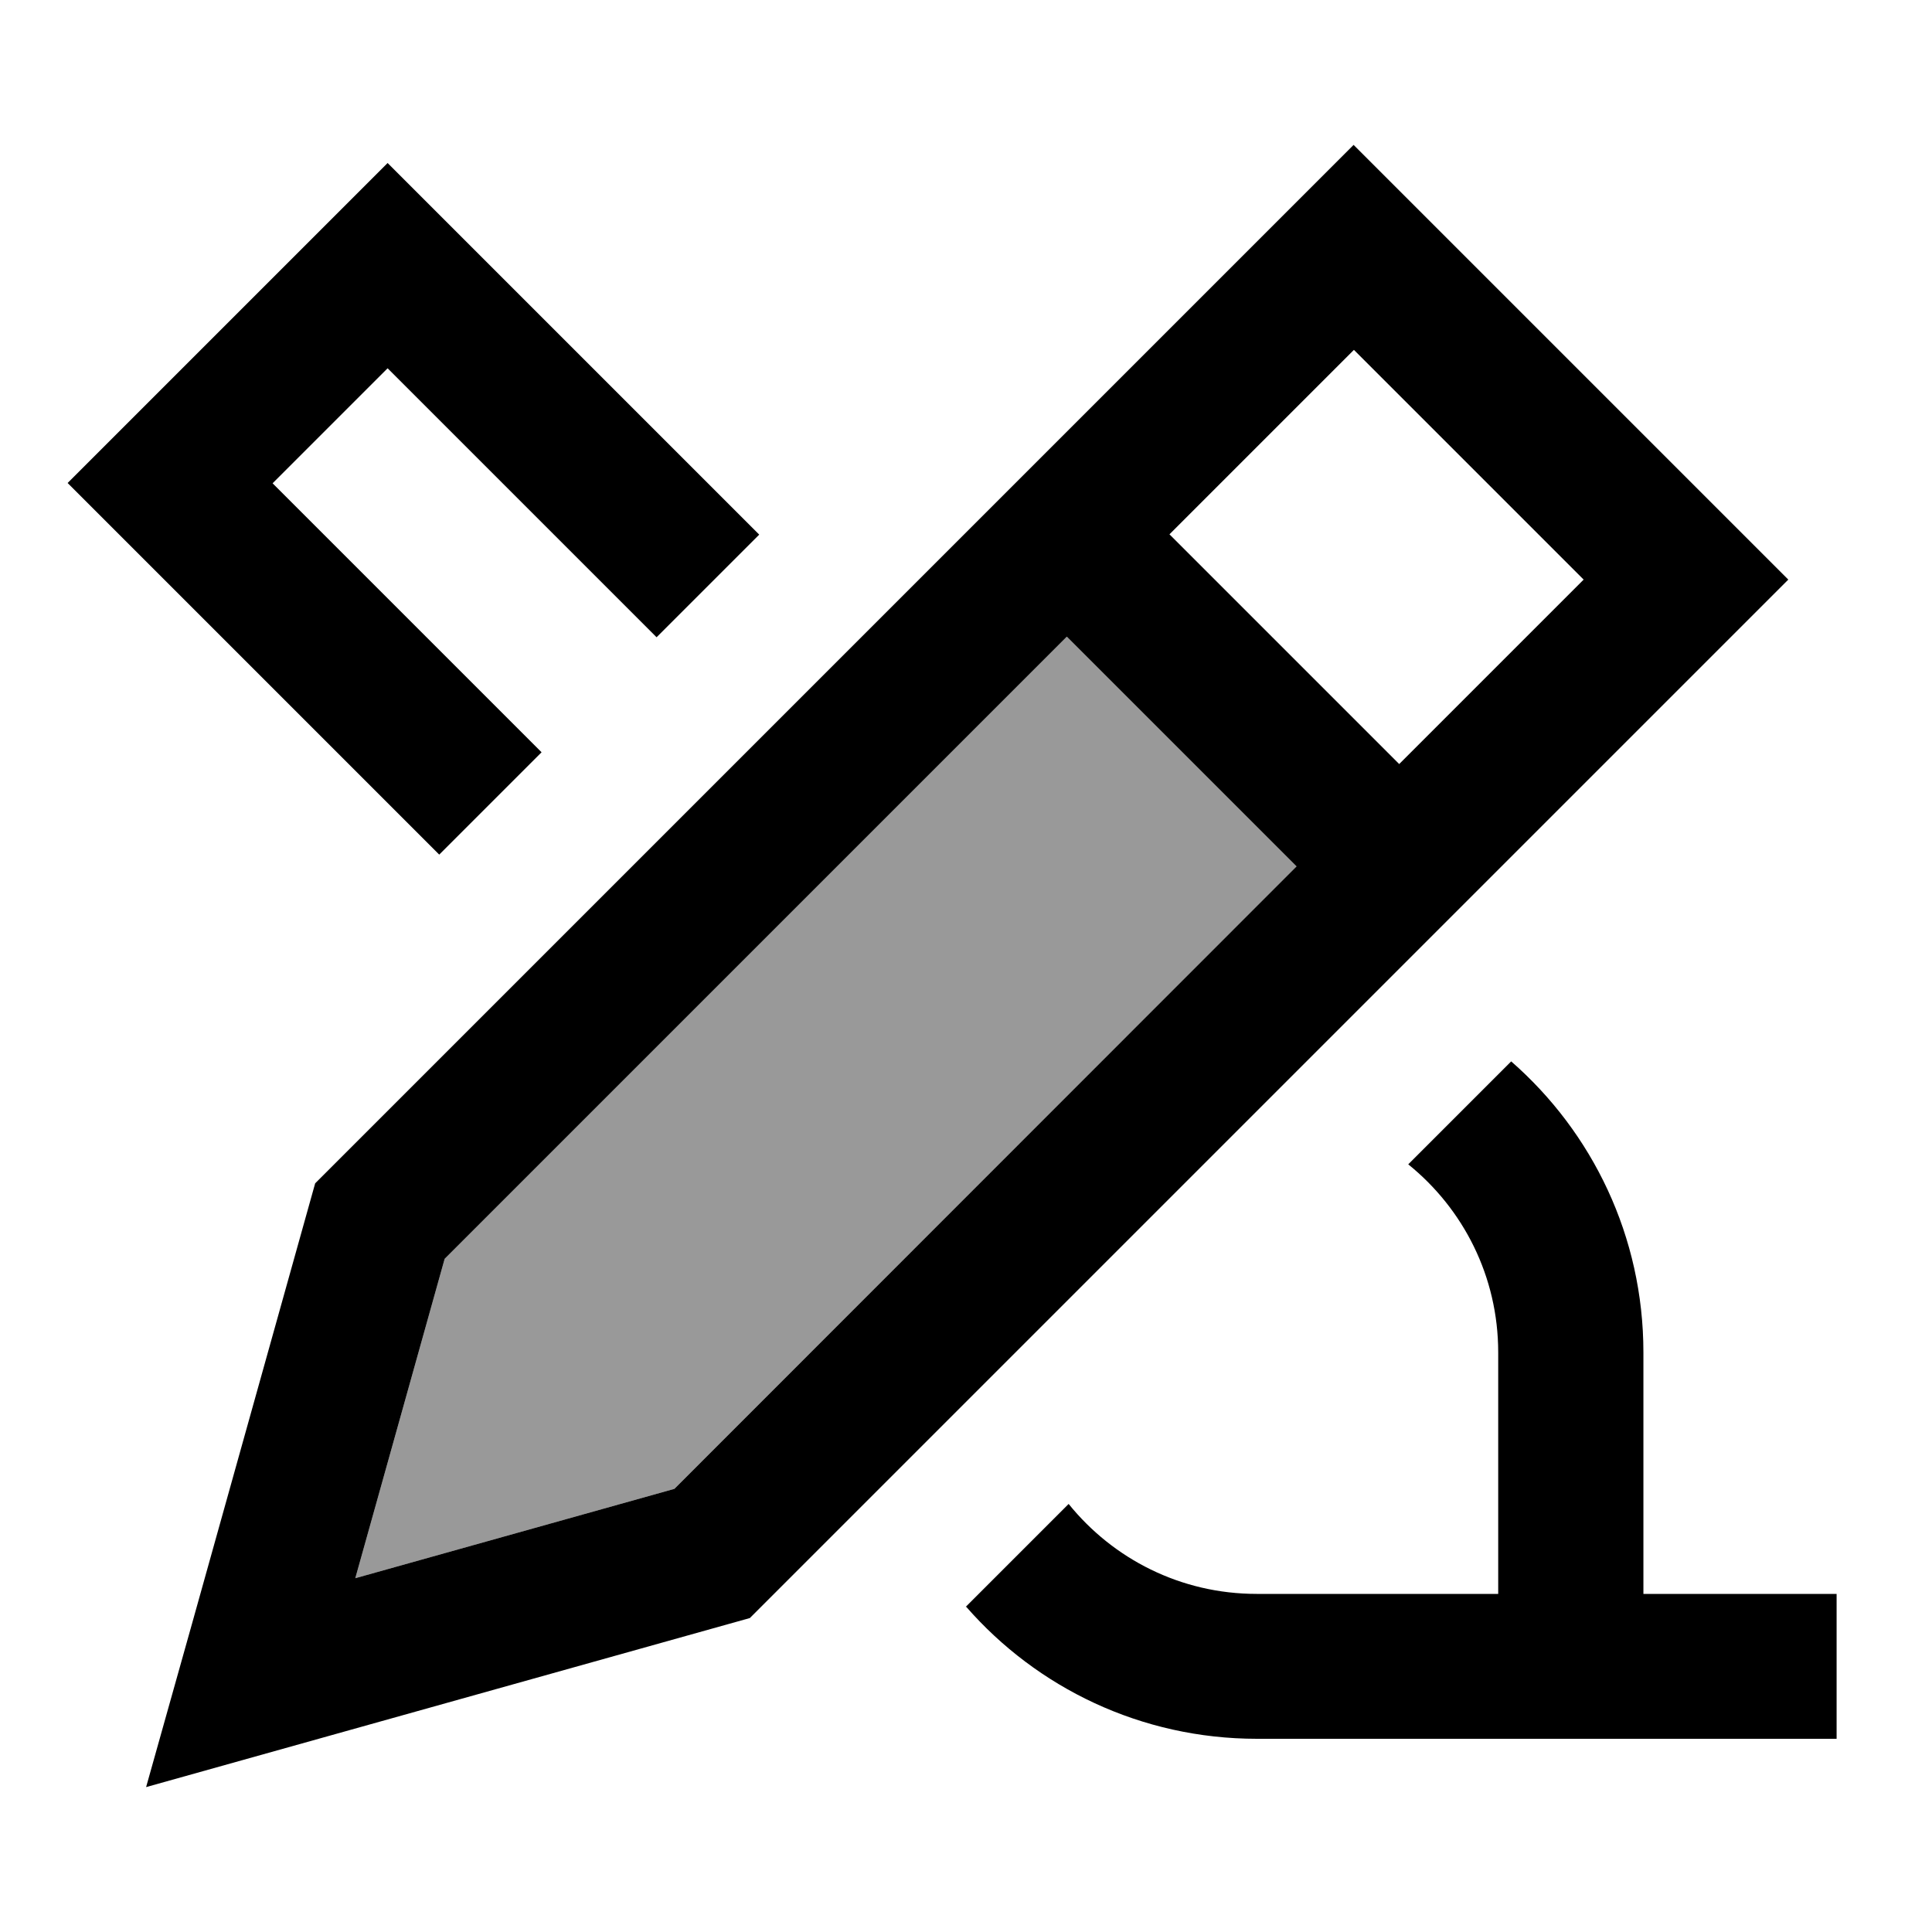 <svg xmlns="http://www.w3.org/2000/svg" viewBox="0 0 640 640"><!--! Font Awesome Pro 7.1.0 by @fontawesome - https://fontawesome.com License - https://fontawesome.com/license (Commercial License) Copyright 2025 Fonticons, Inc. --><path opacity=".4" fill="currentColor" d="M117.7 522.8L147.3 417L353.4 210.9L429.5 287L223.4 493.2L117.7 522.8z"/><path fill="currentColor" d="M63.6 537.9L48.4 592C69.2 586.2 135.8 567.5 248.4 536L558.5 225.9L592.4 192C576.8 176.4 540.1 139.7 482.3 81.9L448.4 48L414.5 81.9L104.4 392L63.6 537.9zM117.7 522.8L147.3 417L353.4 210.9L429.5 287L223.4 493.2L117.7 522.8zM524.6 192L463.5 253.1L387.4 177L448.5 115.9L524.6 192zM251.5 177.1L145.4 71L128.4 54L39.4 143L22.4 160L39.4 177L145.5 283.1L179.4 249.2L90.3 160.1L128.4 122L217.5 211.1L251.4 177.2zM320.1 532.3C343.5 559.1 378 576 416.4 576L608.4 576L608.4 528L544.4 528L544.4 448C544.4 409.6 527.5 375.1 500.6 351.6L466.5 385.7C484.7 400.4 496.3 422.8 496.3 448L496.3 528L416.3 528C391.1 528 368.7 516.4 354 498.2L319.9 532.3z"/></svg>
